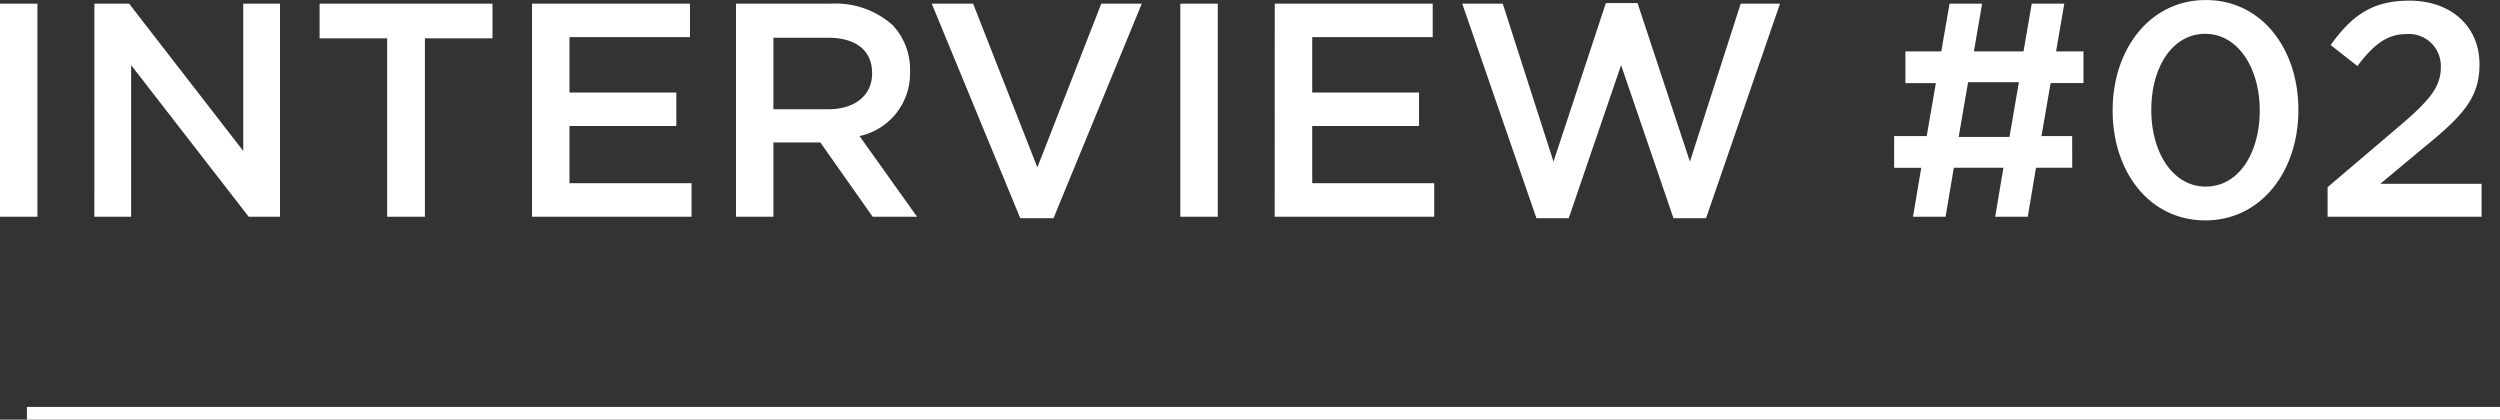<svg xmlns="http://www.w3.org/2000/svg" width="197.121" height="33.088" viewBox="0 0 197.121 33.088">
  <rect x="0" y="0" width="197.121" height="33.088" fill="#333333" stroke="none"/>
  <g id="グループ_17767" data-name="グループ 17767" transform="translate(2221.367 4803.189)">
    <path id="パス_40451" data-name="パス 40451" d="M-97.368,0h2.952V-16.8h-2.952Zm7.44,0h2.9V-11.952L-77.76,0h2.472V-16.8h-2.9V-5.184l-9-11.616h-2.736ZM-66.84,0h2.976V-14.064h5.328V-16.8H-72.168v2.736h5.328Zm11.424,0H-42.84V-2.64h-9.624V-7.152h8.424v-2.64h-8.424V-14.16h9.5V-16.8H-55.416Zm16.08,0h2.952V-5.856h3.7L-28.56,0h3.5l-4.536-6.36a5.044,5.044,0,0,0,3.984-5.088V-11.5A5.078,5.078,0,0,0-27-15.12a6.769,6.769,0,0,0-4.848-1.68h-7.488Zm2.952-8.472v-5.64h4.3c2.184,0,3.48.984,3.48,2.784v.048c0,1.7-1.344,2.808-3.456,2.808ZM-16.92.12H-14.3l6.96-16.92h-3.192l-5.04,12.912L-20.64-16.8H-23.9ZM-4.3,0h2.952V-16.8H-4.3Zm7.44,0H15.72V-2.64H6.1V-7.152H14.52v-2.64H6.1V-14.16h9.5V-16.8H3.144Zm20.64.12h2.544l4.128-12.072L34.584.12h2.568L42.984-16.8h-3.1L35.88-4.344l-4.128-12.5h-2.5l-4.128,12.5L21.12-16.8H17.928Zm42.24-6.48H63.6l.72-4.176h2.592v-2.5h-2.16L65.4-16.8H62.832l-.648,3.768H58.272L58.92-16.8H56.352L55.7-13.032H52.872v2.5h2.4l-.72,4.176H51.984v2.5H54.12L53.472,0H56.04l.648-3.864H60.6L59.952,0H62.52l.648-3.864h2.856Zm-8.208-4.248h4.008l-.744,4.32H57.072Zm18.7,10.9c4.416,0,7.344-3.888,7.344-8.688v-.048c0-4.8-2.9-8.64-7.3-8.64-4.416,0-7.344,3.888-7.344,8.688v.048C69.216-3.552,72.1.288,76.512.288Zm.048-2.664c-2.616,0-4.3-2.712-4.3-6.024v-.048c0-3.336,1.656-5.976,4.248-5.976s4.3,2.712,4.3,6.024v.048C80.808-5.064,79.176-2.376,76.56-2.376ZM86.16,0H98.3V-2.592H90.312l3.456-2.88c2.976-2.424,4.368-3.864,4.368-6.5v-.048c0-3-2.256-5.016-5.544-5.016-3,0-4.584,1.272-6.192,3.5l2.112,1.656c1.272-1.68,2.328-2.52,3.864-2.52a2.519,2.519,0,0,1,2.712,2.616c0,1.512-.84,2.568-3.144,4.536L86.16-2.328Z" transform="translate(-2124 -4786.102)" fill="#fff"/>
    <line id="線_3579" data-name="線 3579" x1="195" transform="translate(-2219.245 -4770.602)" fill="none" stroke="#fff" stroke-width="1"/>
  </g>
</svg>

